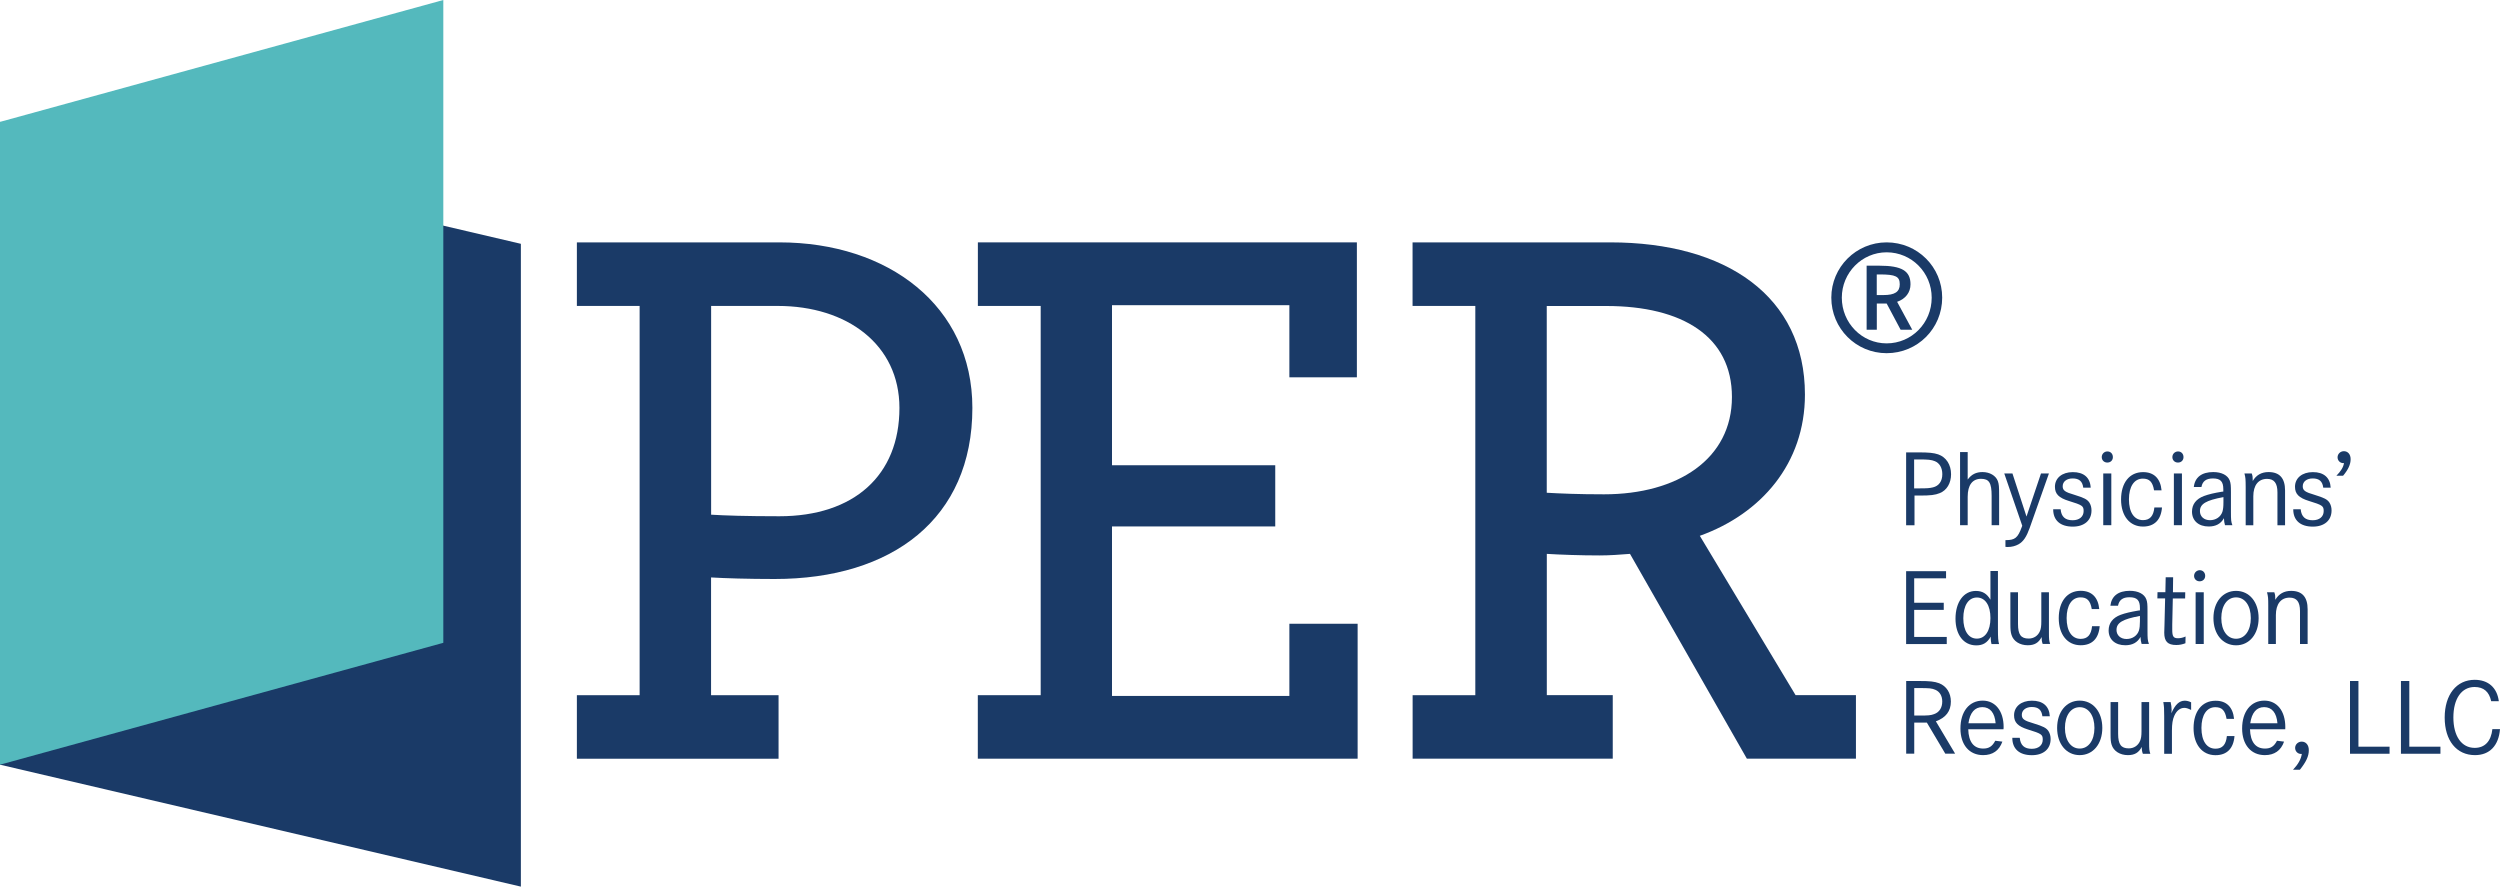 <svg xml:space="preserve" style="enable-background:new 0 0 400 141.86;" viewBox="0 0 400 141.86" y="0px" x="0px" xmlns:xlink="http://www.w3.org/1999/xlink" xmlns="http://www.w3.org/2000/svg" id="Layer_1" version="1.1">
<style type="text/css">
	.st0{fill:#1A3A67;}
	.st1{fill:#54B9BD;}
</style>
<g>
	<g>
		<polygon points="0,122.35 83.34,141.86 83.34,39.01 0,19.5" class="st0"></polygon>
		<polygon points="0,19.5 0,122.35 70.93,102.85 70.93,0" class="st1"></polygon>
		<g>
			<path d="M92.3,111.23h10.04V48.95H92.3V38.78h32.39c17.45,0,30.89,10.17,30.89,26.49
				c0,17.71-12.81,27.37-31.64,27.37c-4.27,0-8.03-0.12-10.17-0.25v18.84h10.8v10.17H92.3V111.23z M143.91,65.27
				c0-10.17-8.41-16.32-19.46-16.32h-10.67v33.4c2.14,0.13,5.53,0.25,10.92,0.25C136.62,82.6,143.91,76.07,143.91,65.27z" class="st0"></path>
			<path d="M156.46,111.23h10.05V48.95h-10.05V38.78h60.64v21.59h-10.8V48.83h-28.38v25.61h26.12v9.79h-26.12v27.12
				h28.38V99.8h10.92v21.59h-60.77V111.23z" class="st0"></path>
			<path d="M226.01,111.23h10.04V48.95h-10.04V38.78h31.64c18.58,0,31.14,8.66,31.14,24.35
				c0,11.05-7.03,19.09-16.82,22.6l15.32,25.49h9.66v10.17h-17.45l-18.7-32.77c-1.63,0.13-3.27,0.25-4.9,0.25
				c-3.02,0-6.28-0.12-8.41-0.25v22.6h10.55v10.17h-32.02V111.23z M277.11,63.52c0-9.67-7.91-14.56-20.09-14.56h-9.54v29.88
				c2.13,0.12,5.02,0.25,9.16,0.25C268.45,79.09,277.11,73.44,277.11,63.52z" class="st0"></path>
		</g>
		<g>
			<path d="M304.98,72.38h1.92c1.73,0,2.5,0.08,3.21,0.32c1.27,0.44,2.06,1.64,2.06,3.18c0,1.43-0.68,2.57-1.81,3.02
				c-0.75,0.3-1.45,0.39-3.23,0.39h-0.81v4.75h-1.34V72.38z M306.27,78.14h0.84c1.22,0,1.6-0.03,2.16-0.16
				c0.96-0.23,1.5-0.99,1.5-2.11c0-1.01-0.44-1.78-1.19-2.08c-0.58-0.23-1.05-0.28-2.64-0.28h-0.68V78.14z" class="st0"></path>
			<path d="M313.61,72.33h1.22v4.4c0.61-0.84,1.36-1.2,2.37-1.2c1.15,0,2.12,0.56,2.45,1.43
				c0.18,0.52,0.21,0.87,0.21,2.32v4.75h-1.2v-4.68c0-2.1-0.4-2.74-1.7-2.74c-1.38,0-2.13,1.01-2.13,2.86v4.56h-1.22V72.33z" class="st0"></path>
			<path d="M320.68,75.75h1.31l2.25,6.9l2.32-6.9h1.27l-2.72,7.7l-0.37,1.05c-0.51,1.4-0.99,2.13-1.76,2.58
				c-0.51,0.28-1.08,0.44-1.75,0.44c-0.08,0-0.21-0.02-0.36-0.02v-1.08h0.08c1.45,0,1.9-0.38,2.52-2.06l0.09-0.24L320.68,75.75z" class="st0"></path>
			<path d="M334.51,78.03h-1.19c-0.12-1.01-0.65-1.48-1.7-1.48c-0.94,0-1.59,0.5-1.59,1.24c0,0.68,0.35,0.94,1.94,1.4
				c1.48,0.46,1.97,0.7,2.32,1.21c0.23,0.35,0.35,0.79,0.35,1.27c0,1.59-1.15,2.59-3,2.59c-1.99,0-3.13-1-3.13-2.76v-0.02h1.19
				c0.1,1.19,0.73,1.76,1.92,1.76c1.08,0,1.76-0.58,1.76-1.47c0-0.82-0.21-0.96-2.37-1.62c-1.61-0.5-2.22-1.12-2.22-2.27
				c0-1.4,1.15-2.34,2.85-2.34C333.41,75.53,334.43,76.42,334.51,78.03z" class="st0"></path>
			<path d="M337.13,72.23h0.06c0.51,0,0.87,0.38,0.87,0.91c0,0.5-0.36,0.87-0.89,0.87c-0.51,0-0.89-0.37-0.89-0.87
				C336.28,72.64,336.65,72.26,337.13,72.23z M336.52,75.75h1.29v8.28h-1.29V75.75z" class="st0"></path>
			<path d="M345.85,78.45h-1.2c-0.23-1.35-0.74-1.87-1.8-1.87c-1.38,0-2.22,1.26-2.22,3.32c0,2.08,0.84,3.32,2.25,3.32
				c1.1,0,1.68-0.65,1.82-2.03h1.22c-0.16,1.99-1.22,3.06-3.04,3.06c-2.13,0-3.51-1.71-3.51-4.33c0-2.69,1.36-4.38,3.51-4.38
				C344.63,75.53,345.67,76.56,345.85,78.45z" class="st0"></path>
			<path d="M348.44,72.23h0.05c0.51,0,0.87,0.38,0.87,0.91c0,0.5-0.36,0.87-0.89,0.87c-0.51,0-0.89-0.37-0.89-0.87
				C347.58,72.64,347.95,72.26,348.44,72.23z M347.82,75.75h1.29v8.28h-1.29V75.75z" class="st0"></path>
			<path d="M352.23,77.92h-1.22c0.17-1.55,1.26-2.39,3.11-2.39c1.35,0,2.32,0.51,2.64,1.36
				c0.16,0.44,0.19,0.82,0.19,1.87v3.09c0,1.36,0.02,1.61,0.23,2.18H356c-0.12-0.44-0.14-0.58-0.17-1.12
				c-0.49,0.89-1.3,1.33-2.43,1.33c-1.63,0-2.68-0.93-2.68-2.38c0-1.17,0.66-2.03,1.92-2.5c0.75-0.28,1.61-0.48,2.83-0.68l0.26-0.03
				v-0.37c0-1.24-0.45-1.73-1.67-1.73C352.98,76.56,352.4,76.99,352.23,77.92z M355.74,79.54c-2.78,0.51-3.75,1.09-3.75,2.24
				c0,0.86,0.65,1.45,1.61,1.45c0.93,0,1.7-0.52,1.98-1.33c0.12-0.38,0.17-0.85,0.17-1.52V79.54z" class="st0"></path>
			<path d="M359.11,75.75h1.17c0.14,0.4,0.16,0.63,0.16,1.21c0.56-0.96,1.41-1.43,2.53-1.43c1.76,0,2.64,0.98,2.64,2.95
				v0.81v4.75h-1.22v-4.68v-0.59c0-1.47-0.53-2.15-1.66-2.15c-1.4,0-2.2,1.03-2.2,2.79v4.63h-1.22v-5.47v-0.61
				C359.3,76.61,359.29,76.47,359.11,75.75z" class="st0"></path>
			<path d="M372.91,78.03h-1.19c-0.12-1.01-0.64-1.48-1.69-1.48c-0.94,0-1.59,0.5-1.59,1.24c0,0.68,0.35,0.94,1.94,1.4
				c1.48,0.46,1.97,0.7,2.32,1.21c0.23,0.35,0.35,0.79,0.35,1.27c0,1.59-1.15,2.59-3,2.59c-1.99,0-3.13-1-3.13-2.76v-0.02h1.19
				c0.11,1.19,0.74,1.76,1.92,1.76c1.09,0,1.76-0.58,1.76-1.47c0-0.82-0.21-0.96-2.37-1.62c-1.61-0.5-2.22-1.12-2.22-2.27
				c0-1.4,1.15-2.34,2.85-2.34C371.81,75.53,372.82,76.42,372.91,78.03z" class="st0"></path>
			<path d="M374.89,76.12h-1.07c0.71-0.72,1.12-1.36,1.22-2.04c-0.05,0.02-0.09,0.02-0.12,0.02
				c-0.51,0-0.91-0.42-0.91-0.93c0-0.54,0.45-0.98,1.01-0.98c0.64,0,1.08,0.51,1.08,1.27C376.11,74.29,375.7,75.16,374.89,76.12z" class="st0"></path>
		</g>
		<g>
			<path d="M306.27,96.44H311v1.14h-4.73v4.33h5.21v1.14h-6.5V91.39h6.39v1.14h-5.1V96.44z" class="st0"></path>
			<path d="M319.67,91.34v9.26c0,1.47,0.04,1.96,0.18,2.45h-1.21c-0.08-0.33-0.12-0.58-0.12-0.89c0-0.08,0-0.16,0-0.3
				c-0.57,0.99-1.25,1.4-2.32,1.4c-2,0-3.32-1.67-3.32-4.27c0-2.66,1.31-4.44,3.25-4.44c1.06,0,1.76,0.42,2.34,1.4v-4.59H319.67z
				 M316.31,95.6c-1.35,0-2.18,1.28-2.18,3.32c0,2.01,0.84,3.26,2.16,3.26c1.35,0,2.18-1.27,2.18-3.28
				C318.48,96.87,317.64,95.6,316.31,95.6z" class="st0"></path>
			<path d="M321.68,94.76h1.2v5.07c0,1.71,0.47,2.34,1.71,2.34c0.8,0,1.48-0.43,1.8-1.19c0.16-0.37,0.22-0.83,0.22-1.52
				v-4.7h1.22v5.76v0.7c0,1.08,0.02,1.26,0.19,1.81h-1.19c-0.14-0.39-0.17-0.63-0.17-1.1c-0.49,0.93-1.15,1.31-2.22,1.31
				c-1.26,0-2.29-0.64-2.6-1.66c-0.14-0.45-0.18-0.82-0.18-1.76V94.76z" class="st0"></path>
			<path d="M335.88,97.45h-1.2c-0.23-1.35-0.74-1.87-1.8-1.87c-1.38,0-2.22,1.26-2.22,3.32c0,2.08,0.84,3.32,2.25,3.32
				c1.1,0,1.68-0.65,1.82-2.03h1.22c-0.16,1.99-1.22,3.05-3.04,3.05c-2.13,0-3.51-1.71-3.51-4.33c0-2.69,1.36-4.38,3.51-4.38
				C334.66,94.53,335.7,95.56,335.88,97.45z" class="st0"></path>
			<path d="M338.88,96.92h-1.22c0.18-1.55,1.26-2.39,3.11-2.39c1.35,0,2.32,0.51,2.64,1.36
				c0.16,0.43,0.19,0.82,0.19,1.87v3.09c0,1.36,0.02,1.61,0.23,2.18h-1.17c-0.13-0.44-0.14-0.58-0.18-1.12
				c-0.49,0.89-1.29,1.33-2.43,1.33c-1.62,0-2.67-0.92-2.67-2.37c0-1.17,0.66-2.03,1.92-2.5c0.75-0.28,1.61-0.47,2.83-0.68
				l0.26-0.03v-0.37c0-1.24-0.45-1.73-1.68-1.73C339.63,95.56,339.06,96,338.88,96.92z M342.39,98.55
				c-2.78,0.51-3.75,1.09-3.75,2.24c0,0.85,0.65,1.45,1.61,1.45c0.93,0,1.7-0.53,1.97-1.33c0.12-0.39,0.17-0.86,0.17-1.52V98.55z" class="st0"></path>
			<path d="M347.67,94.76h1.97l-0.02,0.99h-1.97l-0.09,4.19v0.63v0.19c0,1.08,0.19,1.36,0.93,1.36
				c0.36,0,0.79-0.09,1.2-0.28l-0.02,1.08c-0.52,0.19-0.94,0.28-1.47,0.28c-1.36,0-1.92-0.56-1.92-1.97c0-0.21,0.02-0.43,0.02-0.68
				c0.02-0.26,0.02-0.47,0.02-0.65l0.1-4.16h-1.24l0.02-0.99h1.26l0.05-2.39h1.19L347.67,94.76z" class="st0"></path>
			<path d="M351.91,91.23h0.05c0.5,0,0.87,0.38,0.87,0.91c0,0.5-0.37,0.87-0.89,0.87c-0.51,0-0.89-0.37-0.89-0.87
				C351.06,91.65,351.42,91.27,351.91,91.23z M351.3,94.76h1.3v8.28h-1.3V94.76z" class="st0"></path>
			<path d="M354.15,98.9c0-2.58,1.49-4.36,3.62-4.36c2.13,0,3.61,1.78,3.61,4.36c0,2.57-1.49,4.35-3.61,4.35
				C355.63,103.24,354.15,101.47,354.15,98.9z M355.41,98.9c0,1.97,0.94,3.3,2.36,3.3c1.41,0,2.36-1.33,2.36-3.3
				c0-1.99-0.94-3.32-2.36-3.32C356.35,95.58,355.41,96.91,355.41,98.9z" class="st0"></path>
			<path d="M362.72,94.76h1.17c0.14,0.4,0.16,0.63,0.16,1.21c0.56-0.96,1.41-1.43,2.53-1.43c1.76,0,2.64,0.98,2.64,2.95
				v0.8v4.75H368v-4.68v-0.59c0-1.46-0.52-2.15-1.66-2.15c-1.4,0-2.2,1.03-2.2,2.79v4.63h-1.22v-5.47v-0.61
				C362.92,95.62,362.9,95.47,362.72,94.76z" class="st0"></path>
		</g>
		<g>
			<path d="M304.98,108.96h2.04c1.81,0,2.48,0.08,3.25,0.36c1.17,0.46,1.87,1.56,1.87,2.93c0,1.54-0.81,2.58-2.4,3.16
				l3.08,5.18h-1.57l-2.95-4.97h-2.02v4.97h-1.29V108.96z M306.27,114.49h0.82c1.43,0,1.82-0.03,2.36-0.23
				c0.84-0.29,1.31-1.03,1.31-2.02c0-0.89-0.4-1.57-1.1-1.87c-0.56-0.24-0.92-0.28-2.58-0.28h-0.8V114.49z" class="st0"></path>
			<path d="M320.56,116.68h-5.64c0.05,2.03,0.89,3.09,2.4,3.09c0.9,0,1.45-0.35,1.92-1.25l1.14,0.14
				c-0.51,1.43-1.55,2.16-3.08,2.16c-2.22,0-3.63-1.66-3.63-4.26c0-2.71,1.4-4.46,3.56-4.46c2.02,0,3.35,1.66,3.35,4.23
				C320.58,116.4,320.58,116.52,320.56,116.68z M319.3,115.72c-0.14-1.68-0.89-2.58-2.13-2.58c-1.21,0-1.98,0.89-2.22,2.58H319.3z" class="st0"></path>
			<path d="M327.97,114.6h-1.19c-0.12-1.01-0.64-1.48-1.7-1.48c-0.94,0-1.59,0.51-1.59,1.24c0,0.68,0.35,0.94,1.94,1.4
				c1.49,0.46,1.97,0.7,2.32,1.21c0.23,0.35,0.35,0.79,0.35,1.28c0,1.59-1.15,2.58-3,2.58c-1.99,0-3.13-1-3.13-2.76v-0.02h1.19
				c0.11,1.19,0.74,1.76,1.92,1.76c1.09,0,1.76-0.58,1.76-1.47c0-0.82-0.21-0.96-2.37-1.62c-1.61-0.51-2.22-1.12-2.22-2.27
				c0-1.4,1.15-2.34,2.85-2.34C326.86,112.1,327.88,112.99,327.97,114.6z" class="st0"></path>
			<path d="M329.14,116.47c0-2.58,1.48-4.37,3.61-4.37c2.13,0,3.62,1.78,3.62,4.37c0,2.57-1.48,4.35-3.62,4.35
				C330.62,120.82,329.14,119.04,329.14,116.47z M330.39,116.47c0,1.97,0.94,3.3,2.36,3.3s2.36-1.33,2.36-3.3
				c0-1.99-0.94-3.32-2.36-3.32S330.39,114.48,330.39,116.47z" class="st0"></path>
			<path d="M337.7,112.33h1.2v5.07c0,1.71,0.48,2.34,1.71,2.34c0.8,0,1.48-0.44,1.8-1.19c0.16-0.37,0.23-0.82,0.23-1.52
				v-4.7h1.22v5.77v0.7c0,1.08,0.02,1.26,0.19,1.81h-1.19c-0.14-0.38-0.18-0.63-0.18-1.1c-0.49,0.93-1.15,1.31-2.22,1.31
				c-1.26,0-2.29-0.65-2.6-1.66c-0.14-0.45-0.17-0.82-0.17-1.76V112.33z" class="st0"></path>
			<path d="M346.13,112.33h1.17c0.1,0.42,0.16,0.86,0.16,1.28c0,0.12-0.02,0.28-0.04,0.51c0.6-1.38,1.26-2.01,2.15-2.01
				c0.32,0,0.67,0.09,1.01,0.26v1.22c-0.56-0.26-0.78-0.33-1.1-0.33c-0.66,0-1.24,0.46-1.6,1.28c-0.26,0.58-0.37,1.28-0.37,2.37v3.7
				h-1.24v-5.43v-0.56C346.27,113.29,346.25,113.08,346.13,112.33z" class="st0"></path>
			<path d="M357.45,115.02h-1.2c-0.23-1.35-0.74-1.87-1.8-1.87c-1.38,0-2.22,1.26-2.22,3.32c0,2.08,0.84,3.32,2.25,3.32
				c1.1,0,1.68-0.64,1.82-2.02h1.22c-0.16,1.99-1.22,3.06-3.04,3.06c-2.13,0-3.51-1.71-3.51-4.33c0-2.69,1.36-4.38,3.51-4.38
				C356.23,112.1,357.27,113.14,357.45,115.02z" class="st0"></path>
			<path d="M365.64,116.68H360c0.06,2.03,0.89,3.09,2.4,3.09c0.91,0,1.45-0.35,1.92-1.25l1.13,0.14
				c-0.5,1.43-1.55,2.16-3.07,2.16c-2.22,0-3.64-1.66-3.64-4.26c0-2.71,1.4-4.46,3.56-4.46c2.03,0,3.35,1.66,3.35,4.23
				C365.66,116.4,365.66,116.52,365.64,116.68z M364.39,115.72c-0.14-1.68-0.89-2.58-2.13-2.58c-1.21,0-1.98,0.89-2.22,2.58H364.39z" class="st0"></path>
			<path d="M367.98,123.16h-1.1c0.8-0.84,1.29-1.69,1.41-2.53c-0.06,0-0.1,0-0.14,0c-0.51,0-0.93-0.43-0.93-0.96
				c0-0.56,0.47-1.01,1.05-1.01c0.68,0,1.14,0.54,1.14,1.36C369.42,120.98,368.98,121.9,367.98,123.16z" class="st0"></path>
			<path d="M376,108.96h1.35v10.51h4.98v1.13H376V108.96z" class="st0"></path>
			<path d="M384.14,108.96h1.35v10.51h4.98v1.13h-6.32V108.96z" class="st0"></path>
			<path d="M399.81,112.19h-1.22c-0.33-1.52-1.2-2.27-2.66-2.27c-2.08,0-3.39,1.87-3.39,4.87c0,3,1.31,4.87,3.41,4.87
				c1.64,0,2.62-1.07,2.83-3H400c-0.21,2.64-1.66,4.16-4,4.16c-2.97,0-4.85-2.34-4.85-6.01c0-3.67,1.89-6.04,4.8-6.04
				C398.11,108.77,399.53,110.01,399.81,112.19z" class="st0"></path>
		</g>
		<g>
			<path d="M301.86,38.78c4.94,0,8.89,3.95,8.89,8.84c0,4.94-3.95,8.89-8.89,8.89c-4.89,0-8.85-3.95-8.85-8.89
				C293.01,42.74,296.97,38.78,301.86,38.78z M301.86,40.37c-3.95,0-7.17,3.26-7.17,7.26c0,4.05,3.21,7.31,7.17,7.31
				c4,0,7.21-3.26,7.21-7.31C309.07,43.62,305.86,40.37,301.86,40.37z M298.65,42.51h2.05c3.59,0,4.98,0.84,4.98,2.98
				c0,1.3-0.79,2.33-2.14,2.8l2.42,4.47h-1.86l-2.23-4.19h-1.58v4.19h-1.63V42.51z M300.28,47.21h0.56h0.51
				c1.81,0,2.61-0.51,2.61-1.72c0-1.26-0.65-1.58-3.21-1.58h-0.47V47.21z" class="st0"></path>
		</g>
	</g>
</g>
</svg>
